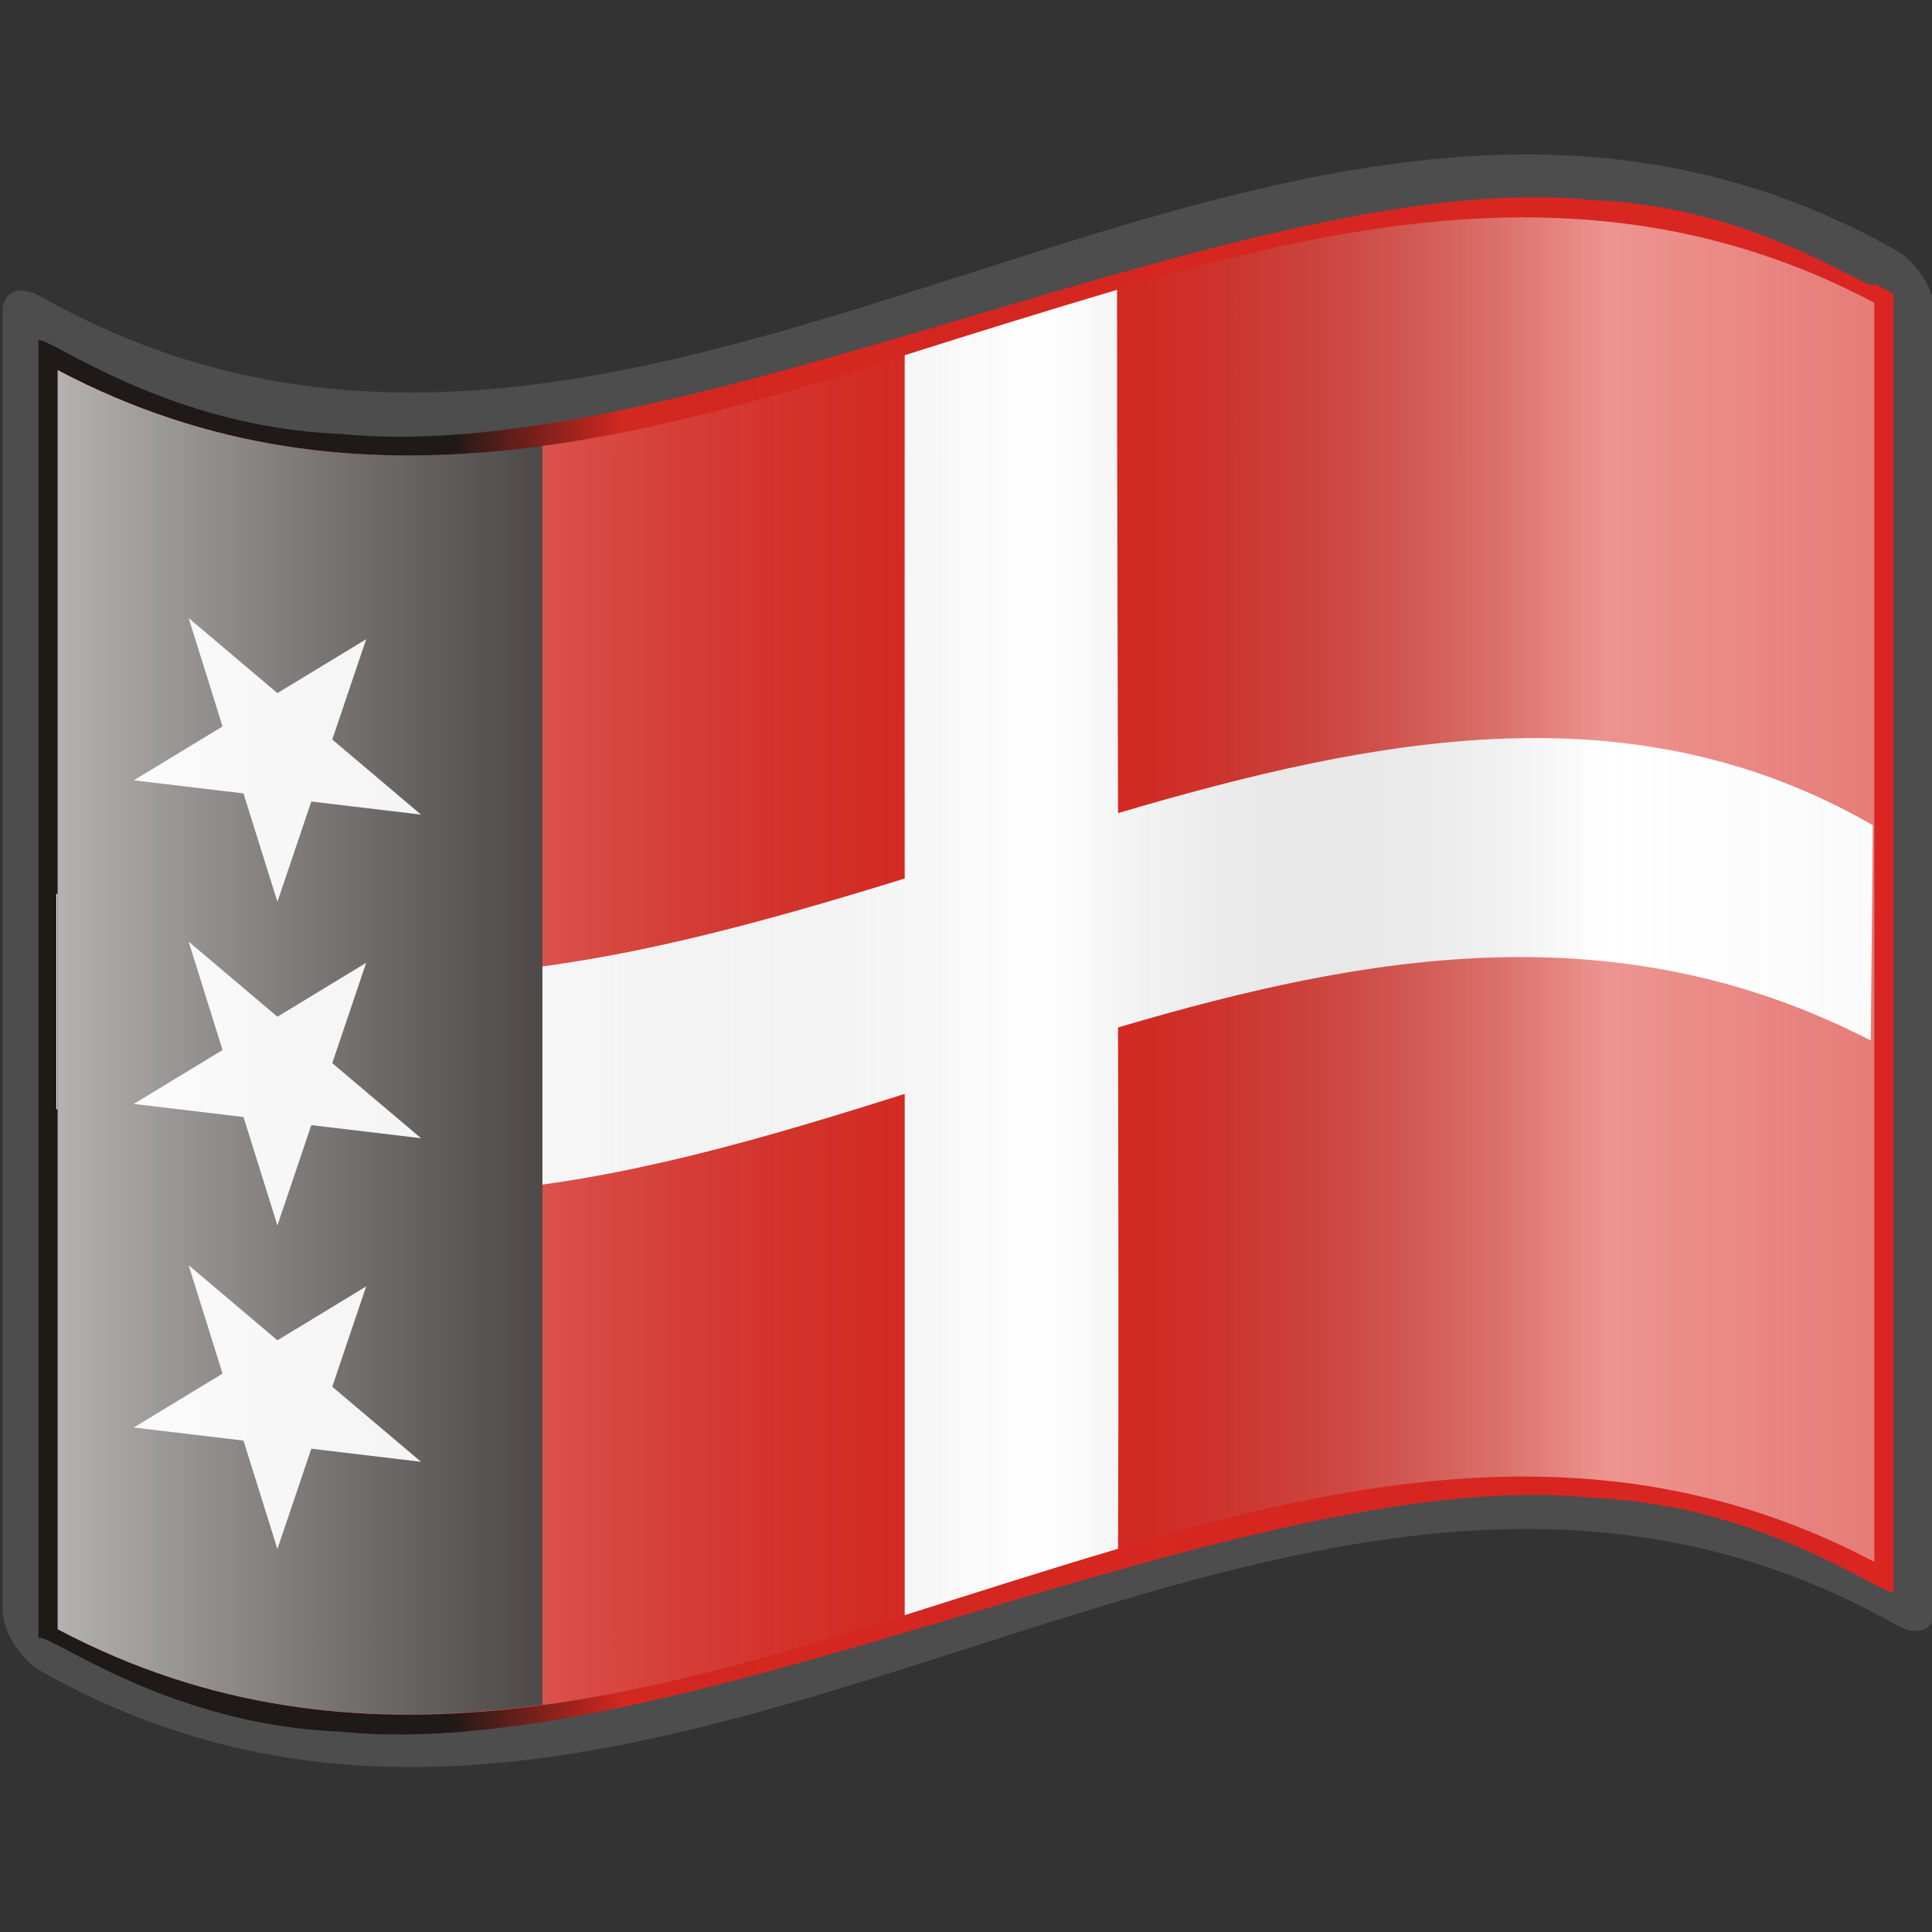 <?xml version="1.0" encoding="UTF-8" standalone="no"?>
<!-- Created with Inkscape (http://www.inkscape.org/) -->

<svg
   xmlns:a="http://ns.adobe.com/AdobeSVGViewerExtensions/3.0/"
   xmlns:dc="http://purl.org/dc/elements/1.1/"
   xmlns:cc="http://creativecommons.org/ns#"
   xmlns:rdf="http://www.w3.org/1999/02/22-rdf-syntax-ns#"
   xmlns:svg="http://www.w3.org/2000/svg"
   xmlns="http://www.w3.org/2000/svg"
   xmlns:xlink="http://www.w3.org/1999/xlink"
   xmlns:sodipodi="http://sodipodi.sourceforge.net/DTD/sodipodi-0.dtd"
   xmlns:inkscape="http://www.inkscape.org/namespaces/inkscape"
   version="1.0"
   width="48pt"
   height="48pt"
   viewBox="0 0 256 256"
   id="svg2"
   xml:space="preserve"
   sodipodi:version="0.32"
   inkscape:version="0.48.2 r9819"
   sodipodi:docname="Arpitan.svg"
   inkscape:output_extension="org.inkscape.output.svg.inkscape"><rect x="0" y="0" width="256" height="256" fill="#333333" stroke="none"/><sodipodi:namedview
   inkscape:window-height="706"
   inkscape:window-width="1366"
   inkscape:pageshadow="2"
   inkscape:pageopacity="0.0"
   guidetolerance="10.0"
   gridtolerance="10.0"
   objecttolerance="10.0"
   borderopacity="1.0"
   bordercolor="#666666"
   pagecolor="#ffffff"
   id="base"
   inkscape:zoom="2.8284271"
   inkscape:cx="10.247564"
   inkscape:cy="30"
   inkscape:window-x="-8"
   inkscape:window-y="-8"
   inkscape:current-layer="svg2"
   showgrid="false"
   inkscape:window-maximized="1"><inkscape:grid
     type="xygrid"
     id="grid3945" /></sodipodi:namedview><defs
   id="defs271"><linearGradient
     id="linearGradient3917"><stop
       style="stop-color:#1f1917;stop-opacity:1;"
       offset="0"
       id="stop3919" /><stop
       id="stop3927"
       offset="0.223"
       style="stop-color:#1f1917;stop-opacity:1;" /><stop
       id="stop3925"
       offset="0.315"
       style="stop-color:#da251d;stop-opacity:0.941;" /><stop
       style="stop-color:#da2521;stop-opacity:1;"
       offset="1"
       id="stop3921" /></linearGradient><linearGradient
     x1="87.397"
     y1="141.973"
     x2="240.947"
     y2="141.973"
     id="XMLID_22_"
     gradientUnits="userSpaceOnUse"
     gradientTransform="matrix(1.568,0,0,1.568,-129.371,-94.568)">
								<stop
   style="stop-color:#ffffff;stop-opacity:0.667"
   offset="0"
   id="stop139" />
								
								<stop
   style="stop-color:#d7d7d7;stop-opacity:0.219"
   offset="0.241"
   id="stop143" />
								<stop
   style="stop-color:#4d4d4d;stop-opacity:0"
   offset="0.459"
   id="stop145" /><stop
   style="stop-color:#ffffff;stop-opacity:0.51"
   offset="0.719"
   id="stop3696" /><stop
   style="stop-color:#f2f2f2;stop-opacity:0.4"
   offset="0.874"
   id="stop2807" /><stop
   style="stop-color:#ffffff;stop-opacity:0.624"
   offset="1"
   id="stop3694" />
								
								
								<a:midPointStop
   style="stop-color:#E9E9EF"
   offset="0" />
								<a:midPointStop
   style="stop-color:#E9E9EF"
   offset="0.5" />
								<a:midPointStop
   style="stop-color:#B1B1C5"
   offset="0.157" />
								<a:midPointStop
   style="stop-color:#B1B1C5"
   offset="0.5" />
								<a:midPointStop
   style="stop-color:#CECEDB"
   offset="0.315" />
								<a:midPointStop
   style="stop-color:#CECEDB"
   offset="0.5" />
								<a:midPointStop
   style="stop-color:#FFFFFF"
   offset="0.65" />
								<a:midPointStop
   style="stop-color:#FFFFFF"
   offset="0.5" />
								<a:midPointStop
   style="stop-color:#CECEDB"
   offset="0.837" />
								<a:midPointStop
   style="stop-color:#CECEDB"
   offset="0.5" />
								<a:midPointStop
   style="stop-color:#FFFF66"
   offset="1" />
							</linearGradient><linearGradient
     inkscape:collect="always"
     xlink:href="#XMLID_22_"
     id="linearGradient3125"
     gradientUnits="userSpaceOnUse"
     gradientTransform="matrix(1.568,0,0,1.568,-129.371,-94.57)"
     x1="87.397"
     y1="141.973"
     x2="269.333"
     y2="141.973" /><linearGradient
     inkscape:collect="always"
     xlink:href="#linearGradient3917"
     id="linearGradient3923"
     x1="5.095"
     y1="127.98"
     x2="250.905"
     y2="127.98"
     gradientUnits="userSpaceOnUse" /></defs>
	
		
	



<polyline
   style="fill:none"
   points="0,256 0,0 256,0 256,256 "
   id="polyline3117" /><path
   inkscape:connector-curvature="0"
   d="M 248.707,31.78 C 167.618,-11.122 86.529,85.157 5.441,39.313 2.627,37.726 0.346,38.521 0.346,41.338 c 0,57.313 0,114.628 0,171.941 0,2.811 2.281,6.578 5.095,8.165 81.936,46.325 163.874,-52.464 245.81,-6.14 2.814,1.587 5.095,0.792 5.095,-2.025 0,-57.313 0,-114.628 0,-171.941 0,-2.811 -2.281,-6.578 -5.095,-8.165 -0.848,-0.479 -1.696,-0.943 -2.544,-1.392 z"
   style="fill:#4d4d4d;fill-opacity:1"
   id="path15" /><path
   inkscape:connector-curvature="0"
   id="path30"
   style="fill:url(#linearGradient3923);fill-opacity:1"
   d="m 248.361,37.567 c 0,1.854 -14.892,-10.205 -37.309,-11.054 -22.416,-2.352 -52.355,6.506 -82.452,15.427 C 98.502,50.839 68.251,59.83 45.21,57.499 22.17,56.646 6.343,44.472 5.095,45.1 c 0,4.876 0,167.063 0,171.941 1.235,-0.802 16.907,11.481 39.798,12.395 22.89,2.399 52.999,-6.569 83.108,-15.508 30.109,-8.929 60.218,-17.856 83.108,-15.437 22.891,0.932 38.563,13.211 39.797,12.409 0,-4.878 0,-167.065 0,-171.941 -1.274,-0.723 -2.544,-1.392 -2.544,-1.392 z" /><path
   inkscape:connector-curvature="0"
   d="M 248.36,206.96 C 168.12,164.508 87.881,258.336 7.642,215.887 c 0,-55.616 0,-111.231 0,-166.846 80.239,42.449 160.479,-51.379 240.718,-8.927 0,55.616 0,111.231 0,166.846 z"
   style="fill:#da251d;fill-opacity:1"
   id="path2565" /><path
   style="fill:#ffffff;fill-opacity:1"
   d="M 34.688 9 C 32.494 9.651 30.288 10.337 28.094 11.031 C 28.089 17.765 28.092 22.031 28.094 27.281 C 19.24 30.018 10.302 32.247 1.75 27.75 L 1.75 34.438 C 10.561 39.101 19.325 36.75 28.094 33.969 C 28.096 38.963 28.096 44.834 28.094 50.156 C 30.299 49.459 32.514 48.747 34.719 48.094 C 34.741 42.355 34.729 37.24 34.719 31.906 C 42.461 29.621 50.23 28.261 58.094 32.312 C 58.094 31.874 58.156 26.301 58.156 25.625 C 50.741 21.344 42.804 22.864 34.719 25.25 C 34.707 20.276 34.689 15.346 34.688 9 z "
   transform="scale(4.267,4.267)"
   id="path6184" /><path
   style="fill:#1f1917;fill-opacity:1"
   d="M 1.781 11.5 L 1.781 50.594 C 6.798 53.248 11.827 53.617 16.844 52.938 L 16.844 13.844 C 11.828 14.522 6.797 14.154 1.781 11.5 z "
   id="path3132"
   transform="scale(4.267,4.267)" /><g
   id="g3940"
   transform="matrix(0.067,0.008,0,0.067,34.4,127.894)"><path
     d="M 35.2,-129.544 -140.352,-669.837 319.249,-335.918 h -568.098 l 459.601,-333.928 z"
     id="star"
     inkscape:connector-curvature="0"
     style="fill:#ffffff" /><use
     transform="translate(-4.9442816e-6,489.968)"
     id="use11"
     y="150"
     xlink:href="#star"
     x="0"
     width="744.094"
     height="1052.362" /><use
     transform="translate(-4.9442816e-6,979.936)"
     id="use13"
     y="300"
     xlink:href="#star"
     x="0"
     width="744.094"
     height="1052.362" /></g><path
   sodipodi:nodetypes="ccccc"
   id="path3186"
   style="fill:url(#linearGradient3125)"
   d="M 248.36,206.96 C 168.12,164.508 87.88,258.336 7.64,215.885 c 0,-55.615 0,-111.228 0,-166.844 C 87.88,91.492 168.12,-2.338 248.36,40.115 c 0,55.615 0,111.23 0,166.845 z"
   inkscape:connector-curvature="0" /></svg>